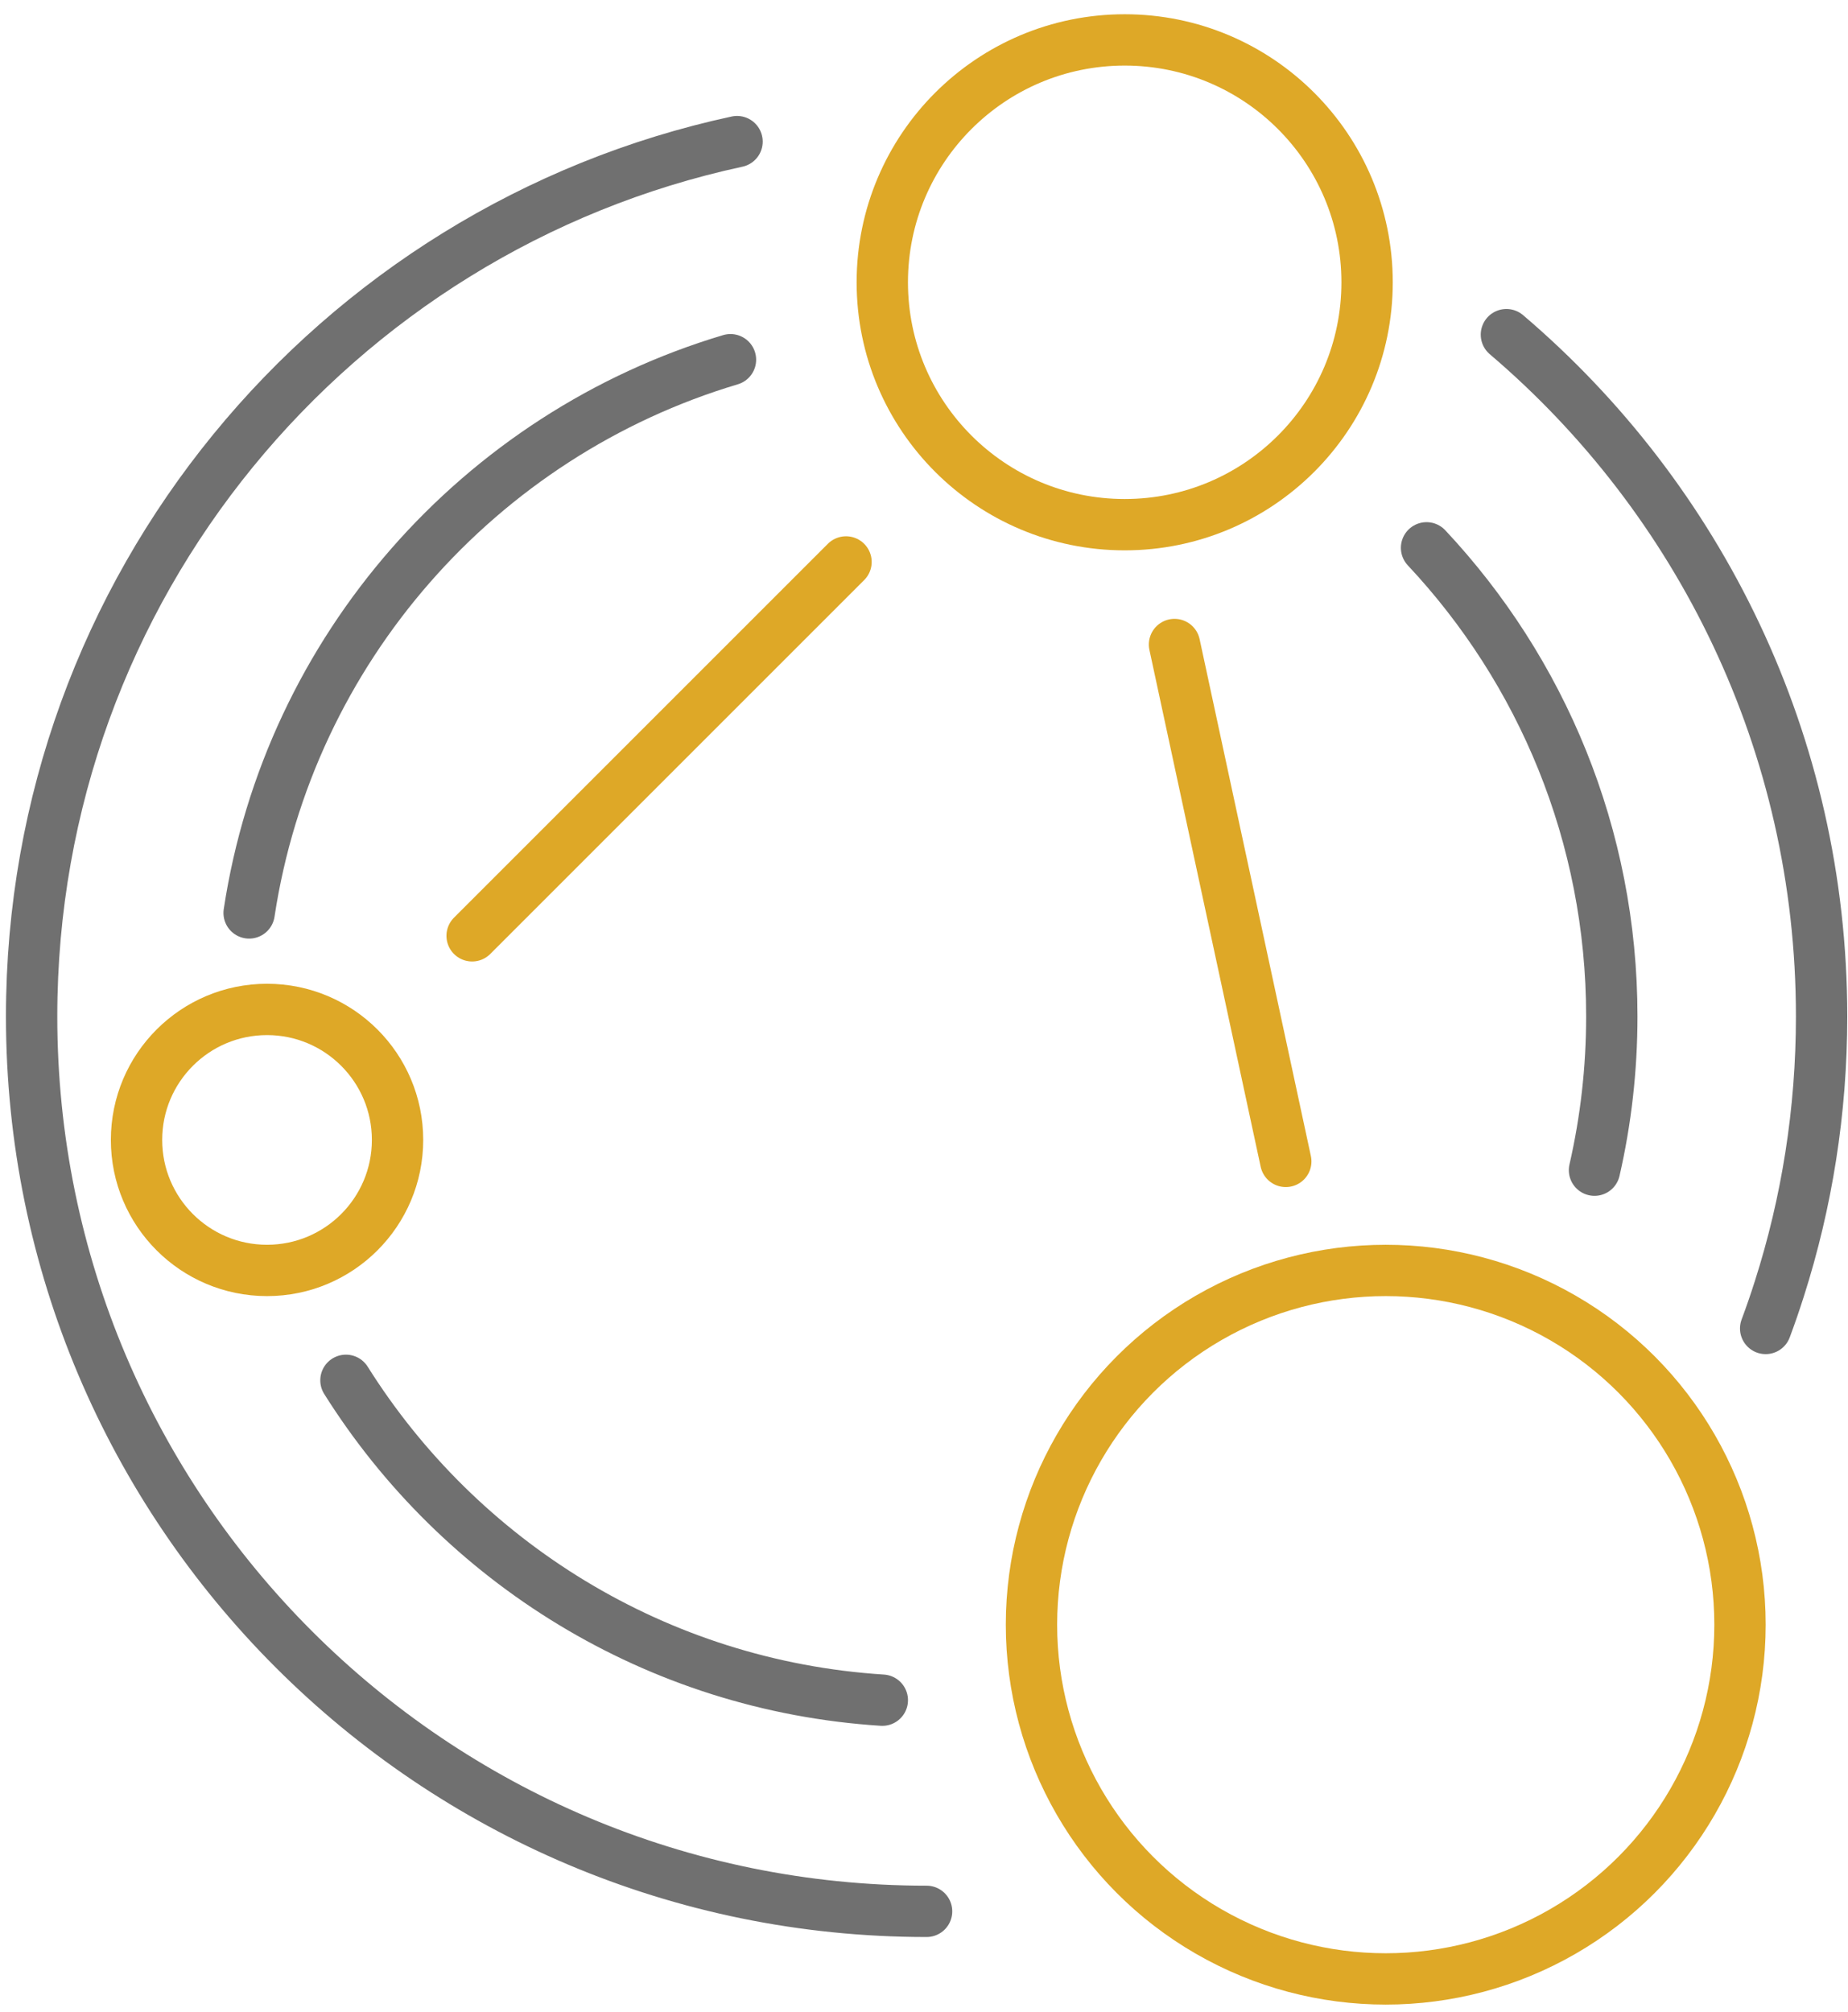 <svg width="90" height="98" viewBox="0 0 90 98" fill="none" xmlns="http://www.w3.org/2000/svg">
<path d="M45.126 93.09C21.054 93.09 1.54 73.576 1.54 49.504C1.54 28.597 16.258 11.13 35.895 6.897" stroke="#707070" stroke-width="2.5" stroke-linecap="round"/>
<path d="M73.364 16.299C82.755 24.293 88.714 36.205 88.714 49.504C88.714 54.126 87.993 58.584 86.658 62.763C86.451 63.417 86.228 64.062 85.99 64.701" stroke="#707070" stroke-width="2.5" stroke-linecap="round"/>
<path d="M12.133 44.464C14.08 31.61 23.36 21.162 35.575 17.519" stroke="#707070" stroke-width="2.5" stroke-linecap="round"/>
<path d="M42.97 82.805C31.954 82.103 22.39 76.055 16.848 67.227" stroke="#707070" stroke-width="2.5" stroke-linecap="round"/>
<path d="M69.475 26.681C75.07 32.651 78.497 40.676 78.497 49.502C78.497 52.077 78.206 54.583 77.654 56.992" stroke="#707070" stroke-width="2.5" stroke-linecap="round"/>
<circle cx="54.774" cy="13.749" r="11.805" stroke="#DEA827" stroke-width="2.5" stroke-linecap="round"/>
<circle cx="67.487" cy="79.128" r="17.253" stroke="#DEA827" stroke-width="2.5" stroke-linecap="round"/>
<circle cx="13.005" cy="55.519" r="6.356" stroke="#DEA827" stroke-width="2.5" stroke-linecap="round"/>
<line x1="22.993" y1="45.578" x2="41.202" y2="27.369" stroke="#DEA827" stroke-width="2.5" stroke-linecap="round"/>
<line x1="62.619" y1="56.565" x2="57.2" y2="31.39" stroke="#DEA827" stroke-width="2.5" stroke-linecap="round"/>
</svg>
